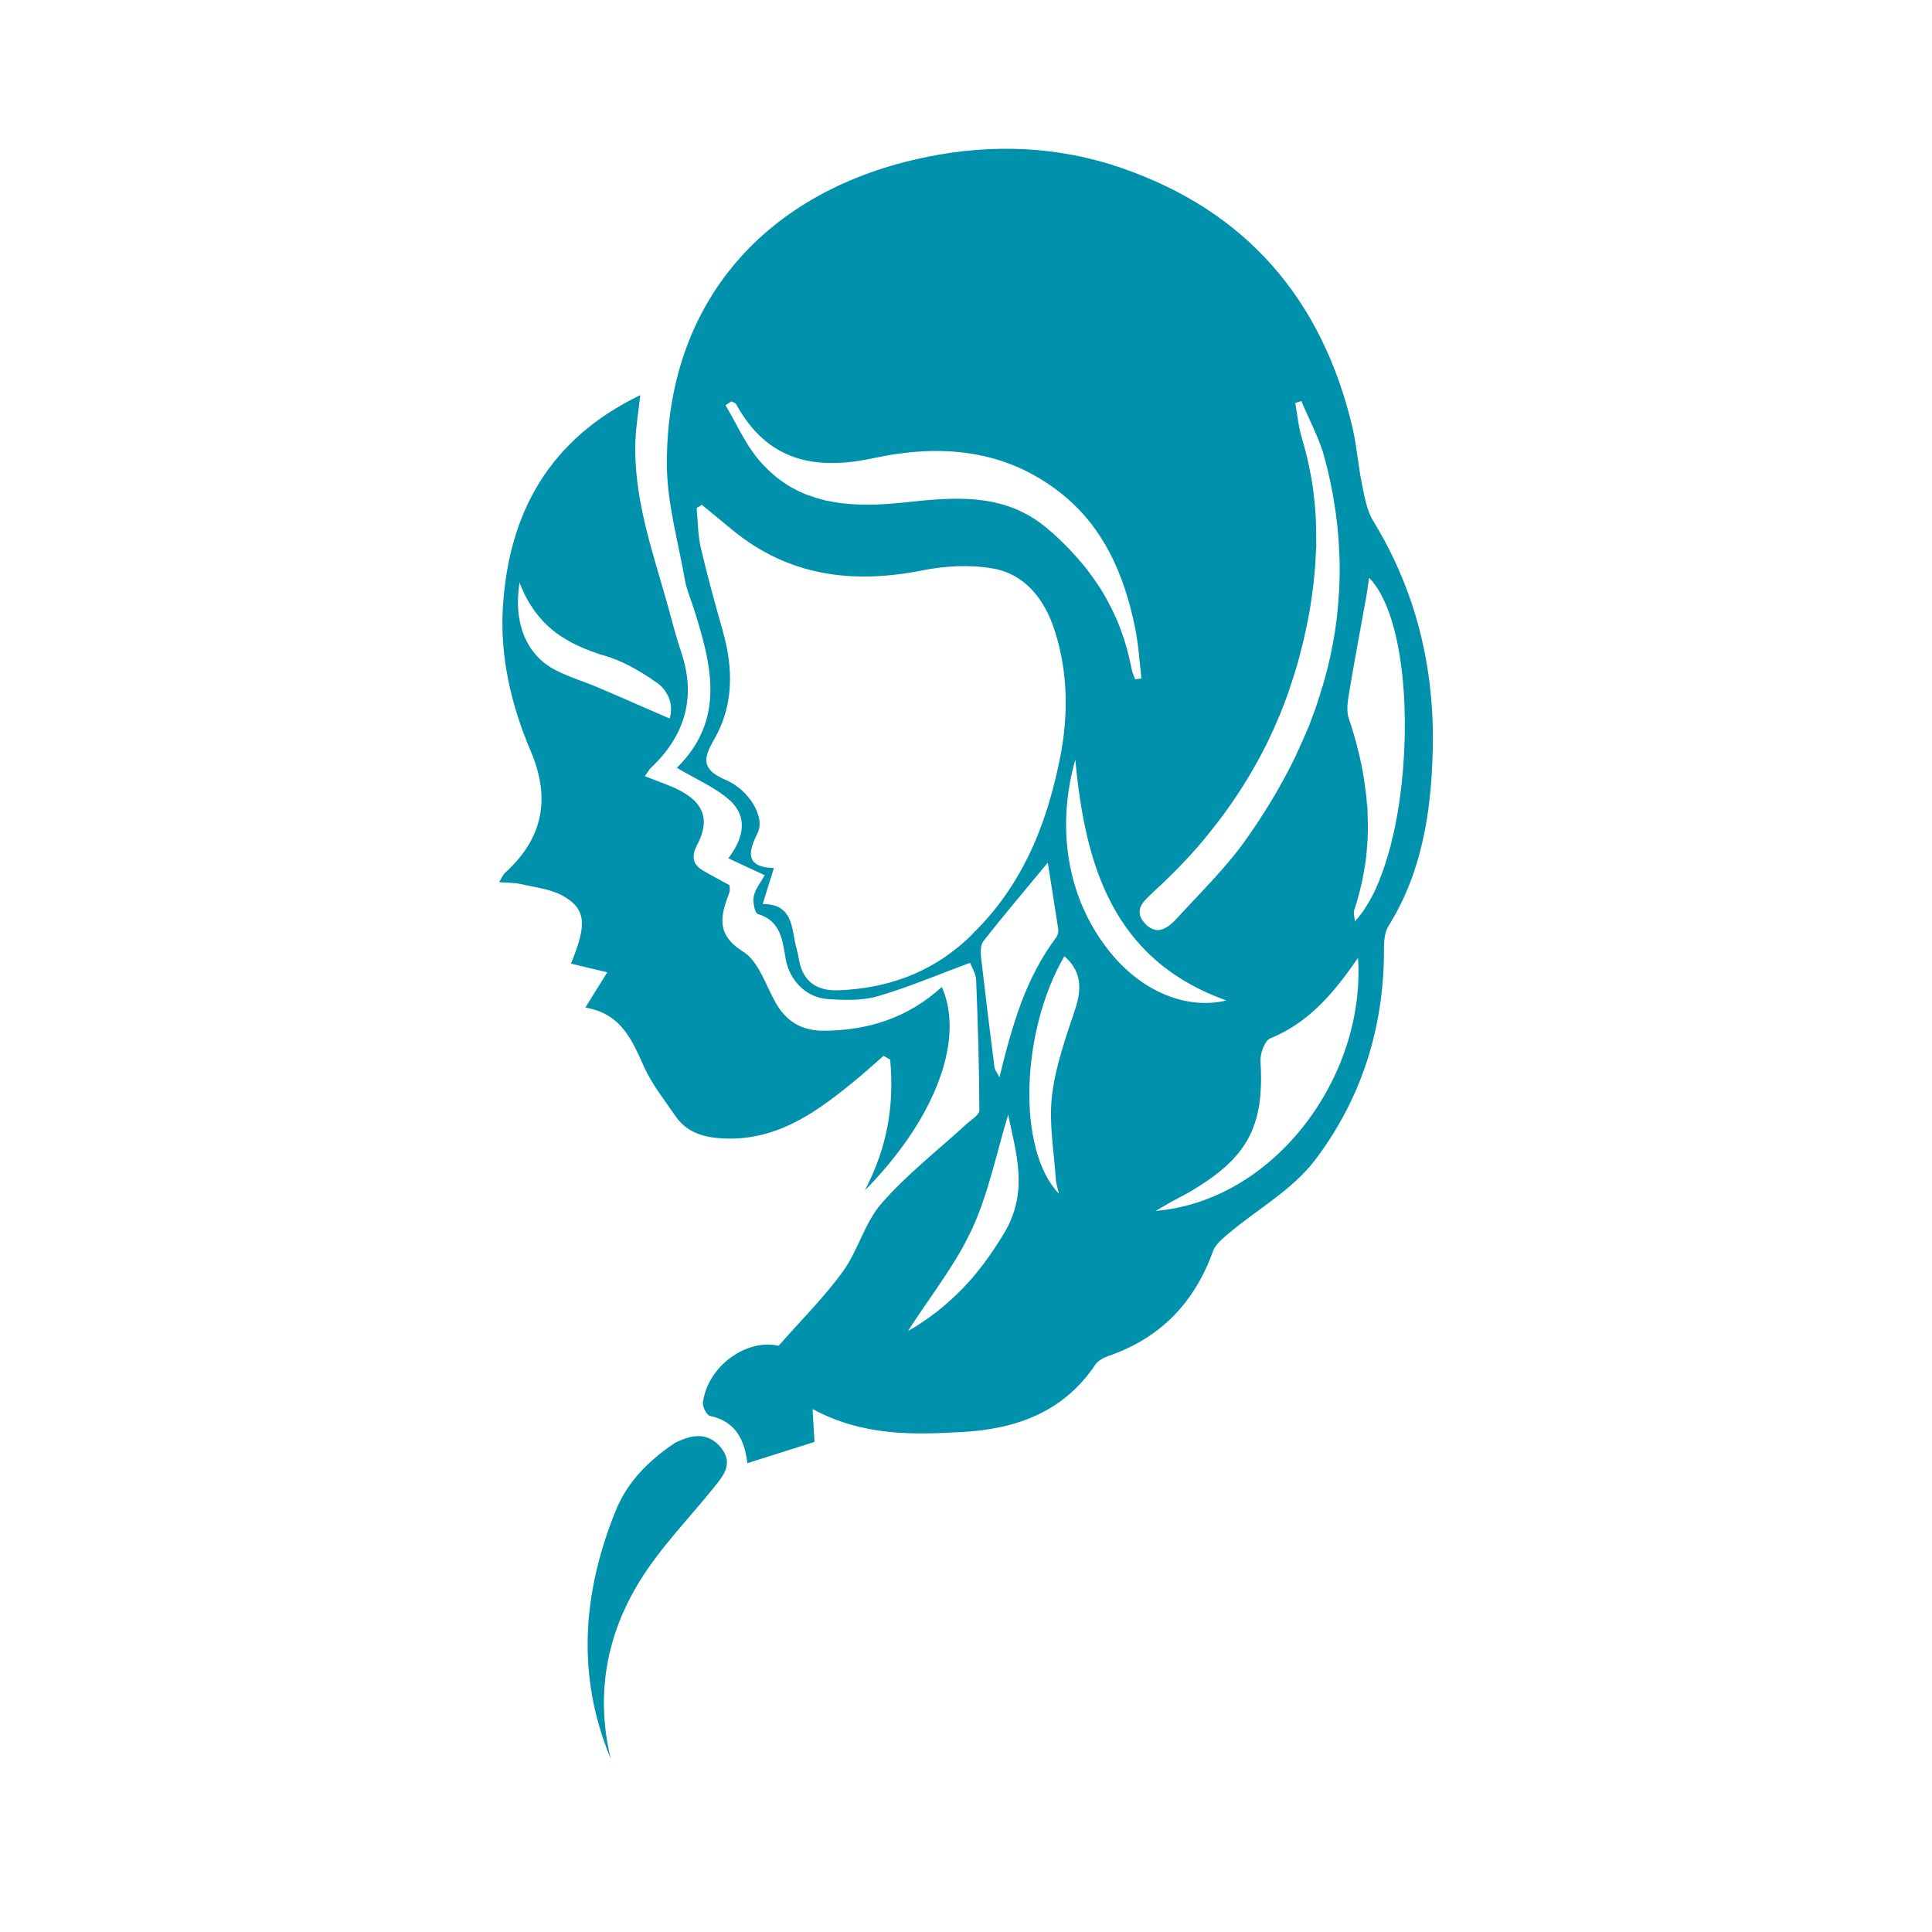 <?xml version="1.0" encoding="utf-8"?>
<svg xmlns="http://www.w3.org/2000/svg" height="120px" id="Layer_1" version="1.1" viewBox="0 0 120 120" width="120px" x="0px" y="0px">
      <path d="M42.321,89.442c-0.167,0.073-0.342,0.137-0.49,0.24c-1.566,1.073-2.864,2.349-3.604,4.185&#xA;	c-2.051,5.106-2.433,10.22-0.293,15.375c-0.959-3.97-0.27-7.72,1.843-11.106c1.292-2.069,3.039-3.849,4.579-5.763&#xA;	c0.552-0.686,1.16-1.408,0.525-2.32C44.24,89.127,43.322,89.011,42.321,89.442L42.321,89.442z" fill="#0091AC"/>
      <path d="M84.09,56.7c0,0.15,0.05,0.33,0.061,0.53l-0.011,0.01C84.13,57.03,84.09,56.85,84.09,56.7z" fill="#0091AC"/>
      <path d="M84.94,50.42c-0.011-0.2-0.03-0.41-0.051-0.61c0.011,0.09,0.021,0.17,0.03,0.26&#xA;	C84.93,50.19,84.94,50.3,84.94,50.42z" fill="#0091AC"/>
      <path d="M85.3,32.37c-0.41-0.67-0.55-1.53-0.71-2.32c-0.24-1.17-0.32-2.37-0.59-3.52&#xA;	c-1.89-7.97-6.62-13.44-14.35-16.1c-3.91-1.35-7.98-1.51-12.041-0.69C47.5,11.78,41.36,18.85,41.42,28.9&#xA;	c0.02,2.36,0.7,4.72,1.11,7.07c0.11,0.63,0.37,1.23,0.57,1.85c1.09,3.44,1.99,6.87-1.06,9.87c1.19,0.71,2.36,1.2,3.27,2&#xA;	c1.12,1,0.94,2.29-0.07,3.62c0.78,0.37,1.46,0.68,2.26,1.05c-0.24,0.43-0.58,0.84-0.68,1.3c-0.08,0.35,0.06,1.05,0.25,1.11&#xA;	c1.44,0.43,1.53,1.64,1.73,2.79c0.23,1.31,1.25,2.39,2.58,2.49c1.04,0.08,2.15,0.11,3.13-0.17c1.9-0.55,3.74-1.34,5.74-2.08&#xA;	c0.09,0.24,0.36,0.65,0.38,1.07c0.11,2.7,0.19,5.399,0.2,8.1c0,0.28-0.5,0.57-0.78,0.83c-1.78,1.63-3.71,3.13-5.29,4.94&#xA;	c-1.05,1.189-1.46,2.93-2.41,4.24c-1.17,1.609-2.6,3.029-3.99,4.609c-1.96-0.46-4.41,1.24-4.7,3.53c-0.03,0.27,0.24,0.79,0.45,0.83&#xA;	c1.6,0.34,2.14,1.51,2.31,2.93c1.43-0.45,2.76-0.87,4.17-1.32c-0.03-0.479-0.06-1.01-0.12-2.04c3.14,1.69,6.26,1.601,9.36,1.421&#xA;	c3.28-0.19,6.22-1.23,8.189-4.16c0.171-0.271,0.54-0.46,0.86-0.57c3.2-1.11,5.311-3.3,6.46-6.49c0.16-0.45,0.62-0.81,1.01-1.14&#xA;	c1.78-1.49,3.92-2.69,5.301-4.49c2.899-3.8,4.319-8.25,4.31-13.1c0-0.5,0.03-1.07,0.28-1.47c2.09-3.35,2.66-7.11,2.75-10.95&#xA;	C89.11,41.51,87.97,36.74,85.3,32.37z M71.15,55.88c0.09-0.09,0.18-0.18,0.27-0.27c0.05-0.04,0.09-0.09,0.14-0.13v-0.01&#xA;	c0.41-0.37,0.811-0.75,1.2-1.14c0.2-0.19,0.391-0.39,0.58-0.59c0.47-0.48,0.92-0.98,1.34-1.48C74.9,52,75.11,51.74,75.32,51.47&#xA;	c0.229-0.28,0.449-0.57,0.66-0.86c0.76-1.03,1.449-2.1,2.069-3.22c0.141-0.24,0.271-0.49,0.391-0.73c0.14-0.26,0.27-0.52,0.39-0.78&#xA;	c0.2-0.41,0.39-0.83,0.56-1.25c0.101-0.21,0.181-0.42,0.261-0.63c0.1-0.25,0.199-0.51,0.29-0.77c0.09-0.24,0.17-0.47,0.239-0.71&#xA;	c0.19-0.55,0.36-1.1,0.511-1.67c0.079-0.31,0.159-0.62,0.239-0.93c0.141-0.62,0.28-1.24,0.391-1.86c0.109-0.62,0.199-1.25,0.27-1.88&#xA;	c0.03-0.31,0.061-0.62,0.09-0.94c0.021-0.31,0.04-0.62,0.051-0.94c0.01-0.11,0.02-0.23,0.02-0.34v-0.38&#xA;	c0.01-0.92-0.03-1.86-0.15-2.79c-0.04-0.42-0.1-0.83-0.18-1.25c-0.07-0.38-0.15-0.76-0.24-1.14s-0.199-0.76-0.31-1.15&#xA;	c-0.22-0.72-0.29-1.48-0.42-2.22c0.13-0.04,0.26-0.08,0.38-0.12c0.43,1.04,0.97,2.05,1.32,3.11c0.05,0.15,0.09,0.31,0.13,0.46&#xA;	c0.06,0.22,0.12,0.44,0.17,0.66c0.05,0.22,0.1,0.44,0.149,0.66c0.091,0.44,0.181,0.88,0.25,1.31c0.181,1.06,0.29,2.11,0.33,3.14&#xA;	c0.021,0.38,0.03,0.76,0.03,1.13c0,0.31-0.01,0.63-0.02,0.94c-0.011,0.23-0.021,0.46-0.04,0.69c-0.04,0.64-0.101,1.27-0.19,1.9&#xA;	c-0.04,0.29-0.09,0.58-0.14,0.87c-0.03,0.19-0.07,0.38-0.11,0.57c-0.03,0.2-0.08,0.38-0.12,0.57c-0.06,0.29-0.13,0.58-0.21,0.87&#xA;	c-0.06,0.23-0.12,0.46-0.189,0.68c-0.011,0.07-0.03,0.13-0.061,0.19c-0.12,0.41-0.25,0.83-0.39,1.24&#xA;	c-0.141,0.39-0.28,0.78-0.431,1.17c-0.229,0.55-0.47,1.1-0.729,1.65c-0.09,0.21-0.19,0.42-0.3,0.63c-0.8,1.61-1.761,3.19-2.851,4.74&#xA;	c-1.26,1.79-2.859,3.34-4.35,4.97c-0.35,0.38-0.76,0.72-1.2,0.71c-0.06,0-0.12-0.01-0.18-0.03c-0.19-0.05-0.4-0.17-0.601-0.4&#xA;	c-0.3-0.33-0.359-0.63-0.29-0.9c0.021-0.07,0.04-0.14,0.08-0.2c0.03-0.06,0.061-0.12,0.101-0.17C71.04,56,71.09,55.94,71.15,55.88z&#xA;	 M45.43,24.93c0.03,0.01,0.05,0.03,0.08,0.04c0.06,0.03,0.12,0.05,0.16,0.08c0.02,0.01,0.04,0.03,0.05,0.05&#xA;	c1.92,3.5,4.83,4.15,8.51,3.36c4.14-0.89,8.18-0.6,11.7,2.2c2.65,2.12,3.891,5.05,4.561,8.27c0.22,1.06,0.279,2.14,0.41,3.21&#xA;	c-0.131,0.02-0.271,0.04-0.4,0.05c-0.06-0.18-0.14-0.35-0.19-0.53c-0.02-0.06-0.029-0.12-0.04-0.18c-0.09-0.44-0.189-0.88-0.31-1.3&#xA;	c-0.12-0.42-0.26-0.83-0.41-1.23c-0.33-0.85-0.74-1.65-1.21-2.41c-0.09-0.14-0.18-0.27-0.27-0.4c-0.13-0.19-0.271-0.39-0.41-0.57&#xA;	c-0.23-0.32-0.49-0.63-0.76-0.93c-0.07-0.09-0.15-0.17-0.23-0.25c-0.13-0.16-0.28-0.31-0.43-0.46c-0.38-0.39-0.78-0.76-1.21-1.12&#xA;	c-2.67-2.25-5.79-1.93-8.89-1.6c-1.6,0.17-3.16,0.22-4.62-0.08c-0.15-0.02-0.3-0.05-0.44-0.1c-0.29-0.07-0.58-0.16-0.87-0.27&#xA;	c-0.14-0.04-0.28-0.1-0.41-0.17c-0.01,0.01-0.01,0-0.02,0c-0.14-0.06-0.27-0.13-0.4-0.2c-0.17-0.08-0.34-0.18-0.51-0.29&#xA;	c-0.13-0.08-0.25-0.17-0.38-0.26c-0.16-0.11-0.32-0.24-0.47-0.38c-0.12-0.1-0.24-0.2-0.35-0.32c-0.19-0.18-0.38-0.38-0.56-0.6&#xA;	c-0.84-0.99-1.37-2.24-2.05-3.37C45.18,25.09,45.31,25.01,45.43,24.93z M60.54,57.87c-0.19,0.21-0.39,0.4-0.6,0.59&#xA;	c-2.26,2.03-4.91,2.93-7.86,3.05c-1.31,0.05-2.2-0.51-2.45-1.88c-0.03-0.21-0.08-0.41-0.13-0.61s-0.1-0.4-0.14-0.6&#xA;	c-0.09-0.48-0.16-0.98-0.35-1.38c-0.02-0.06-0.05-0.11-0.09-0.17c-0.07-0.11-0.14-0.2-0.23-0.29c-0.28-0.27-0.69-0.43-1.32-0.43&#xA;	c0.26-0.83,0.46-1.47,0.7-2.23c-0.13-0.01-0.25-0.02-0.36-0.03c-0.22-0.02-0.4-0.07-0.55-0.13c-0.15-0.06-0.26-0.14-0.34-0.23&#xA;	c-0.34-0.37-0.17-0.98,0.24-1.8c0.48-0.97-0.53-2.67-1.97-3.28c-0.42-0.18-0.72-0.36-0.92-0.56c-0.33-0.33-0.38-0.71-0.18-1.23&#xA;	c0.07-0.2,0.19-0.42,0.33-0.67c1.26-2.14,1.24-4.46,0.57-6.81c-0.49-1.72-0.96-3.45-1.37-5.19c-0.18-0.79-0.17-1.62-0.25-2.43&#xA;	c0.05-0.04,0.1-0.07,0.16-0.1c0.05-0.04,0.11-0.07,0.16-0.11c0.64,0.53,1.29,1.06,1.93,1.59c3.5,2.86,7.46,3.34,11.76,2.49&#xA;	c1.4-0.28,2.93-0.37,4.331-0.13c2.08,0.34,3.29,1.96,3.899,3.87c0.83,2.58,0.86,5.25,0.33,7.91c-0.27,1.36-0.62,2.69-1.07,3.96&#xA;	c-0.539,1.52-1.239,2.96-2.14,4.3C62.03,56.23,61.34,57.08,60.54,57.87z M62.36,76.61c-0.2,0.33-0.4,0.649-0.61,0.96&#xA;	c-0.41,0.62-0.85,1.199-1.31,1.75c-0.41,0.47-0.831,0.92-1.28,1.319c-0.18,0.17-0.36,0.33-0.55,0.49c-0.05,0.05-0.09,0.09-0.14,0.12&#xA;	c-0.22,0.18-0.44,0.35-0.67,0.51c-0.16,0.13-0.33,0.24-0.5,0.351c-0.29,0.21-0.59,0.39-0.9,0.56v-0.01c0,0,0.01,0,0.01-0.01&#xA;	c0.16-0.261,0.33-0.511,0.5-0.761c0.34-0.51,0.69-1.01,1.04-1.52c0.41-0.601,0.82-1.21,1.21-1.83c0.3-0.47,0.58-0.95,0.83-1.43&#xA;	c0.13-0.25,0.25-0.49,0.37-0.74c1.04-2.24,1.529-4.75,2.26-7.13C63.12,71.67,63.91,74.02,62.36,76.61z M62.7,64.53&#xA;	c-0.11,0.39-0.22,0.779-0.32,1.17c-0.1,0.399-0.2,0.8-0.3,1.21h-0.01V66.9c-0.181-0.351-0.29-0.471-0.301-0.61&#xA;	c-0.289-2.25-0.569-4.521-0.829-6.78c-0.04-0.34-0.051-0.81,0.14-1.05c1.25-1.6,2.57-3.15,4-4.88c0.229,1.48,0.45,2.81,0.65,4.14&#xA;	c0.02,0.17-0.03,0.38-0.131,0.51c-0.939,1.25-1.619,2.6-2.17,4.05C63.16,63.01,62.92,63.76,62.7,64.53z M66.78,62.69&#xA;	c-0.59,1.77-1.23,3.56-1.44,5.39c-0.2,1.689,0.13,3.439,0.24,5.17c0.02,0.3,0.13,0.59,0.189,0.89&#xA;	C63.15,71.42,63.4,64.05,66.11,59.39C67.19,60.34,67.2,61.41,66.78,62.69z M68.94,59.13c-2.74-3.39-3.32-7.83-2.15-11.95&#xA;	c0.61,6.56,2.32,12.43,9.38,14.959C73.75,62.73,70.95,61.63,68.94,59.13z M71.78,75.21c0.29-0.17,0.58-0.34,0.88-0.51&#xA;	c0.1-0.061,0.2-0.11,0.29-0.16c0.24-0.13,0.47-0.25,0.7-0.37c0.229-0.13,0.449-0.26,0.659-0.39c0.83-0.511,1.511-1.021,2.061-1.561&#xA;	c0.1-0.08,0.18-0.17,0.24-0.25c0.08-0.08,0.149-0.17,0.229-0.25c0.021-0.02,0.04-0.04,0.05-0.06c0.11-0.13,0.21-0.271,0.301-0.4&#xA;	c0.369-0.52,0.63-1.08,0.81-1.7c0.03-0.079,0.05-0.17,0.07-0.25c0.029-0.09,0.05-0.189,0.069-0.3c0.021-0.1,0.04-0.21,0.061-0.31&#xA;	c0.02-0.07,0.03-0.141,0.03-0.21c0.029-0.181,0.05-0.37,0.06-0.561c0.05-0.609,0.05-1.279,0-2.01c0-0.07,0-0.14,0.01-0.21&#xA;	c0-0.05,0.01-0.09,0.021-0.15c0.01-0.1,0.04-0.21,0.08-0.319c0.029-0.11,0.069-0.21,0.119-0.3c0.021-0.051,0.051-0.091,0.07-0.131&#xA;	c0.03-0.05,0.05-0.09,0.08-0.119c0.07-0.101,0.15-0.171,0.24-0.2c2.35-0.96,3.91-2.76,5.439-5C84.84,66.87,79.16,74.59,71.78,75.21z&#xA;	 M86.81,50.47c0,0,0,0,0,0.01c-0.1,0.57-0.21,1.14-0.35,1.68c-0.06,0.28-0.13,0.55-0.21,0.81c-0.15,0.52-0.31,1.02-0.49,1.48&#xA;	c-0.17,0.46-0.359,0.89-0.569,1.28c0,0.01-0.011,0.02-0.021,0.03c-0.01,0.03-0.03,0.05-0.04,0.08c-0.08,0.16-0.18,0.32-0.28,0.47&#xA;	c-0.08,0.14-0.17,0.28-0.27,0.4c-0.14,0.19-0.28,0.36-0.43,0.52c-0.011-0.2-0.061-0.38-0.061-0.53c0-0.06,0-0.11,0.021-0.16&#xA;	c0.149-0.44,0.27-0.88,0.38-1.32c0.01-0.05,0.02-0.09,0.029-0.14c0.04-0.13,0.07-0.26,0.091-0.39c0.05-0.25,0.1-0.5,0.14-0.75&#xA;	c0.05-0.25,0.08-0.5,0.11-0.75c0.02-0.21,0.04-0.42,0.05-0.63c0.02-0.2,0.03-0.39,0.04-0.58V51.9c0.02-0.49,0.01-0.99-0.01-1.48&#xA;	c0-0.12-0.011-0.23-0.021-0.35c-0.01-0.09-0.02-0.17-0.03-0.26v-0.03c-0.02-0.29-0.05-0.57-0.1-0.86c-0.03-0.31-0.08-0.63-0.14-0.94&#xA;	c-0.011-0.04-0.011-0.07-0.021-0.11c-0.04-0.25-0.09-0.49-0.149-0.74c-0.061-0.28-0.131-0.55-0.2-0.83&#xA;	c-0.141-0.56-0.311-1.11-0.5-1.66c-0.16-0.46-0.08-1.05,0.01-1.57c0.33-1.98,0.7-3.95,1.06-5.94c0.07-0.38,0.11-0.76,0.19-1.25&#xA;	c1.979,2.05,2.58,7.71,2.02,12.81C86.99,49.29,86.91,49.89,86.81,50.47z" fill="#0091AC"/>
      <path d="M70.31,41.66c-0.02-0.06-0.04-0.12-0.05-0.18c-0.08-0.44-0.18-0.88-0.3-1.3c0.12,0.42,0.22,0.86,0.31,1.3&#xA;	C70.28,41.54,70.29,41.6,70.31,41.66z" fill="#0091AC"/>
      <path d="M81.75,33.96c0,0.11-0.01,0.23-0.02,0.34c0.01-0.24,0.02-0.48,0.02-0.72V33.96z" fill="#0091AC"/>
      <path d="M82.29,28.48c0.06,0.22,0.11,0.44,0.16,0.66c-0.05-0.22-0.11-0.44-0.17-0.66c-0.04-0.15-0.08-0.31-0.13-0.46&#xA;	C82.2,28.17,82.25,28.33,82.29,28.48z" fill="#0091AC"/>
      <path d="M58.5,61.3c-2.1,1.92-4.6,2.72-7.39,2.72c-1.3-0.01-2.25-0.56-2.91-1.699c-0.64-1.12-1.07-2.6-2.04-3.21&#xA;	c-1.74-1.09-1.39-2.26-0.86-3.67c0.06-0.16,0.01-0.34,0.01-0.46c-0.59-0.33-1.12-0.6-1.63-0.9c-0.69-0.4-0.74-0.91-0.37-1.62&#xA;	c0.78-1.5,0.44-2.56-1.08-3.36c-0.67-0.35-1.39-0.57-2.18-0.89c0.17-0.23,0.25-0.39,0.37-0.51c2.14-2.02,2.85-4.41,1.87-7.26&#xA;	c-0.31-0.91-0.54-1.85-0.8-2.78c-0.95-3.4-2.17-6.75-2.02-10.37c0.04-0.85,0.18-1.7,0.3-2.75c-5.63,2.72-8.19,7.28-8.54,13.25&#xA;	c-0.17,3.04,0.53,6.04,1.73,8.85c1.26,2.96,0.77,5.44-1.6,7.58c-0.11,0.1-0.17,0.27-0.36,0.57c0.55,0.05,0.96,0.03,1.34,0.12&#xA;	c0.88,0.2,1.83,0.3,2.6,0.72c1.46,0.81,1.54,1.78,0.52,4.22c0.76,0.19,1.5,0.36,2.26,0.54c-0.47,0.75-0.87,1.391-1.36,2.19&#xA;	c2.27,0.39,2.91,2.07,3.66,3.72c0.49,1.07,1.25,2.021,1.92,3c0.68,1,1.66,1.32,2.83,1.4c3.28,0.22,5.73-1.46,8.1-3.391&#xA;	c0.69-0.55,1.34-1.149,2.01-1.729c0.14,0.08,0.27,0.16,0.41,0.229c0.25,2.721-0.12,5.351-1.57,8.12&#xA;	C57.83,69.79,60.02,64.77,58.5,61.3z M37.19,42.72c-0.88-0.38-1.81-0.65-2.65-1.08c-1.81-0.91-2.68-2.9-2.27-5.46&#xA;	c0.08,0.22,0.17,0.43,0.27,0.63c0.1,0.23,0.22,0.45,0.35,0.66c0.06,0.1,0.12,0.19,0.18,0.28c0.11,0.18,0.24,0.35,0.38,0.51&#xA;	c0.08,0.1,0.17,0.2,0.26,0.3c0,0.01,0.01,0.02,0.02,0.03c0.1,0.1,0.2,0.2,0.31,0.3c0.26,0.24,0.54,0.46,0.82,0.64&#xA;	c0.22,0.14,0.44,0.27,0.66,0.39c0.52,0.27,1.06,0.49,1.63,0.68c0.04,0.02,0.09,0.04,0.14,0.05c0.15,0.04,0.29,0.09,0.44,0.13&#xA;	c0.13,0.04,0.26,0.08,0.39,0.14c0.13,0.04,0.26,0.09,0.39,0.16c0.09,0.03,0.18,0.07,0.27,0.12c0.08,0.04,0.17,0.08,0.25,0.12&#xA;	c0.46,0.24,0.91,0.51,1.34,0.79c0.12,0.08,0.23,0.16,0.35,0.24c0.08,0.05,0.16,0.11,0.23,0.17c0.17,0.14,0.31,0.3,0.41,0.48&#xA;	c0.04,0.06,0.08,0.12,0.11,0.18c0.1,0.19,0.16,0.39,0.19,0.59c0.01,0.09,0.02,0.19,0.02,0.28c0,0.2-0.03,0.39-0.09,0.58&#xA;	C40.11,43.99,38.65,43.34,37.19,42.72z" fill="#0091AC"/>
      <path d="M40.72,42.34c0.08,0.06,0.16,0.12,0.23,0.18c-0.07-0.06-0.15-0.12-0.23-0.17c-0.12-0.08-0.23-0.16-0.35-0.24&#xA;	C40.49,42.18,40.6,42.26,40.72,42.34z" fill="#0091AC"/>
    </svg>